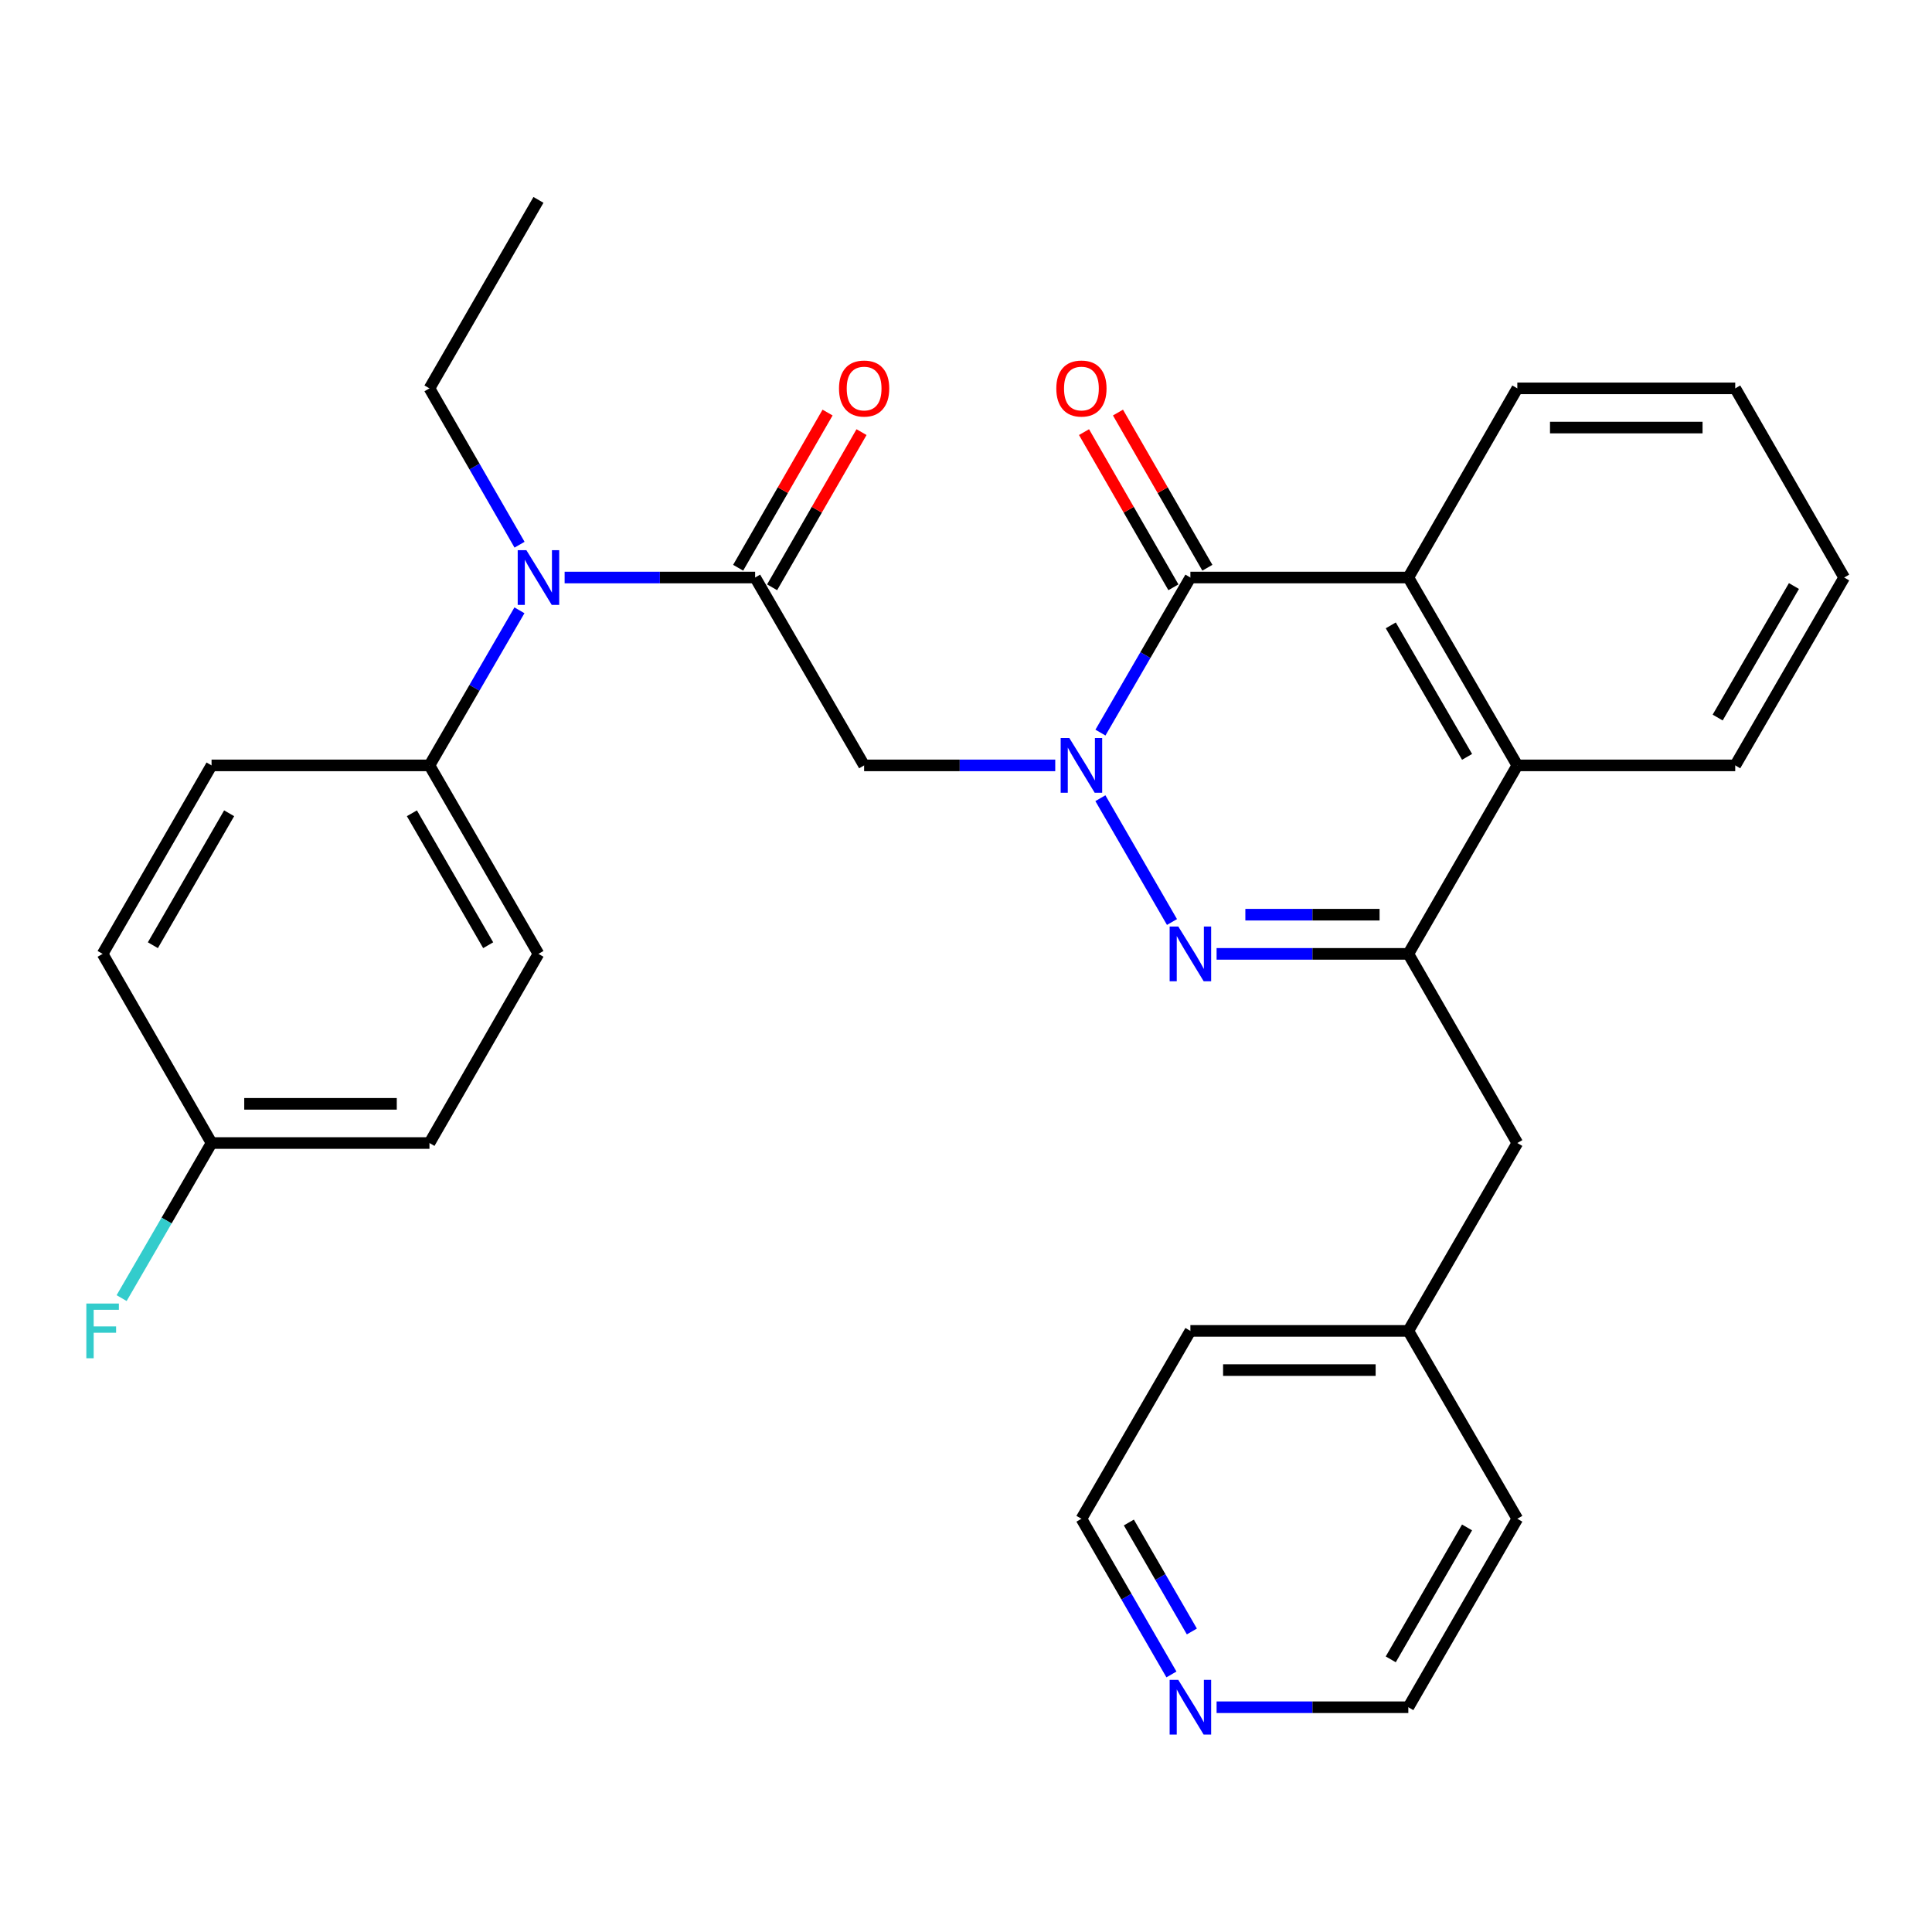 <?xml version='1.0' encoding='iso-8859-1'?>
<svg version='1.1' baseProfile='full'
              xmlns='http://www.w3.org/2000/svg'
                      xmlns:rdkit='http://www.rdkit.org/xml'
                      xmlns:xlink='http://www.w3.org/1999/xlink'
                  xml:space='preserve'
width='1000px' height='1000px' viewBox='0 0 1000 1000'>
<!-- END OF HEADER -->
<rect style='opacity:1.0;fill:#FFFFFF;stroke:none' width='1000' height='1000' x='0' y='0'> </rect>
<path class='bond-0' d='M 569.559,413.143 L 606.614,477.235' style='fill:none;fill-rule:evenodd;stroke:#0000FF;stroke-width:6px;stroke-linecap:butt;stroke-linejoin:miter;stroke-opacity:1' />
<path class='bond-1' d='M 569.587,379.195 L 592.867,339.06' style='fill:none;fill-rule:evenodd;stroke:#0000FF;stroke-width:6px;stroke-linecap:butt;stroke-linejoin:miter;stroke-opacity:1' />
<path class='bond-1' d='M 592.867,339.06 L 616.146,298.924' style='fill:none;fill-rule:evenodd;stroke:#000000;stroke-width:6px;stroke-linecap:butt;stroke-linejoin:miter;stroke-opacity:1' />
<path class='bond-3' d='M 546.192,396.165 L 496.73,396.165' style='fill:none;fill-rule:evenodd;stroke:#0000FF;stroke-width:6px;stroke-linecap:butt;stroke-linejoin:miter;stroke-opacity:1' />
<path class='bond-3' d='M 496.73,396.165 L 447.267,396.165' style='fill:none;fill-rule:evenodd;stroke:#000000;stroke-width:6px;stroke-linecap:butt;stroke-linejoin:miter;stroke-opacity:1' />
<path class='bond-2' d='M 629.706,493.722 L 679.328,493.722' style='fill:none;fill-rule:evenodd;stroke:#0000FF;stroke-width:6px;stroke-linecap:butt;stroke-linejoin:miter;stroke-opacity:1' />
<path class='bond-2' d='M 679.328,493.722 L 728.95,493.722' style='fill:none;fill-rule:evenodd;stroke:#000000;stroke-width:6px;stroke-linecap:butt;stroke-linejoin:miter;stroke-opacity:1' />
<path class='bond-2' d='M 644.593,473.437 L 679.328,473.437' style='fill:none;fill-rule:evenodd;stroke:#0000FF;stroke-width:6px;stroke-linecap:butt;stroke-linejoin:miter;stroke-opacity:1' />
<path class='bond-2' d='M 679.328,473.437 L 714.063,473.437' style='fill:none;fill-rule:evenodd;stroke:#000000;stroke-width:6px;stroke-linecap:butt;stroke-linejoin:miter;stroke-opacity:1' />
<path class='bond-5' d='M 616.146,298.924 L 728.95,298.924' style='fill:none;fill-rule:evenodd;stroke:#000000;stroke-width:6px;stroke-linecap:butt;stroke-linejoin:miter;stroke-opacity:1' />
<path class='bond-10' d='M 624.934,293.862 L 601.798,253.701' style='fill:none;fill-rule:evenodd;stroke:#000000;stroke-width:6px;stroke-linecap:butt;stroke-linejoin:miter;stroke-opacity:1' />
<path class='bond-10' d='M 601.798,253.701 L 578.663,213.541' style='fill:none;fill-rule:evenodd;stroke:#FF0000;stroke-width:6px;stroke-linecap:butt;stroke-linejoin:miter;stroke-opacity:1' />
<path class='bond-10' d='M 607.358,303.987 L 584.222,263.827' style='fill:none;fill-rule:evenodd;stroke:#000000;stroke-width:6px;stroke-linecap:butt;stroke-linejoin:miter;stroke-opacity:1' />
<path class='bond-10' d='M 584.222,263.827 L 561.086,223.666' style='fill:none;fill-rule:evenodd;stroke:#FF0000;stroke-width:6px;stroke-linecap:butt;stroke-linejoin:miter;stroke-opacity:1' />
<path class='bond-8' d='M 728.95,493.722 L 785.363,591.628' style='fill:none;fill-rule:evenodd;stroke:#000000;stroke-width:6px;stroke-linecap:butt;stroke-linejoin:miter;stroke-opacity:1' />
<path class='bond-30' d='M 728.95,493.722 L 785.363,396.165' style='fill:none;fill-rule:evenodd;stroke:#000000;stroke-width:6px;stroke-linecap:butt;stroke-linejoin:miter;stroke-opacity:1' />
<path class='bond-4' d='M 447.267,396.165 L 390.854,298.924' style='fill:none;fill-rule:evenodd;stroke:#000000;stroke-width:6px;stroke-linecap:butt;stroke-linejoin:miter;stroke-opacity:1' />
<path class='bond-7' d='M 390.854,298.924 L 341.551,298.924' style='fill:none;fill-rule:evenodd;stroke:#000000;stroke-width:6px;stroke-linecap:butt;stroke-linejoin:miter;stroke-opacity:1' />
<path class='bond-7' d='M 341.551,298.924 L 292.248,298.924' style='fill:none;fill-rule:evenodd;stroke:#0000FF;stroke-width:6px;stroke-linecap:butt;stroke-linejoin:miter;stroke-opacity:1' />
<path class='bond-11' d='M 399.642,303.988 L 422.783,263.827' style='fill:none;fill-rule:evenodd;stroke:#000000;stroke-width:6px;stroke-linecap:butt;stroke-linejoin:miter;stroke-opacity:1' />
<path class='bond-11' d='M 422.783,263.827 L 445.923,223.667' style='fill:none;fill-rule:evenodd;stroke:#FF0000;stroke-width:6px;stroke-linecap:butt;stroke-linejoin:miter;stroke-opacity:1' />
<path class='bond-11' d='M 382.067,293.861 L 405.207,253.7' style='fill:none;fill-rule:evenodd;stroke:#000000;stroke-width:6px;stroke-linecap:butt;stroke-linejoin:miter;stroke-opacity:1' />
<path class='bond-11' d='M 405.207,253.7 L 428.347,213.54' style='fill:none;fill-rule:evenodd;stroke:#FF0000;stroke-width:6px;stroke-linecap:butt;stroke-linejoin:miter;stroke-opacity:1' />
<path class='bond-6' d='M 728.95,298.924 L 785.363,396.165' style='fill:none;fill-rule:evenodd;stroke:#000000;stroke-width:6px;stroke-linecap:butt;stroke-linejoin:miter;stroke-opacity:1' />
<path class='bond-6' d='M 719.866,323.689 L 759.355,391.758' style='fill:none;fill-rule:evenodd;stroke:#000000;stroke-width:6px;stroke-linecap:butt;stroke-linejoin:miter;stroke-opacity:1' />
<path class='bond-20' d='M 728.95,298.924 L 785.363,201.019' style='fill:none;fill-rule:evenodd;stroke:#000000;stroke-width:6px;stroke-linecap:butt;stroke-linejoin:miter;stroke-opacity:1' />
<path class='bond-21' d='M 785.363,396.165 L 898.155,396.165' style='fill:none;fill-rule:evenodd;stroke:#000000;stroke-width:6px;stroke-linecap:butt;stroke-linejoin:miter;stroke-opacity:1' />
<path class='bond-9' d='M 268.859,315.895 L 245.575,356.03' style='fill:none;fill-rule:evenodd;stroke:#0000FF;stroke-width:6px;stroke-linecap:butt;stroke-linejoin:miter;stroke-opacity:1' />
<path class='bond-9' d='M 245.575,356.03 L 222.291,396.165' style='fill:none;fill-rule:evenodd;stroke:#000000;stroke-width:6px;stroke-linecap:butt;stroke-linejoin:miter;stroke-opacity:1' />
<path class='bond-22' d='M 268.918,281.94 L 245.605,241.479' style='fill:none;fill-rule:evenodd;stroke:#0000FF;stroke-width:6px;stroke-linecap:butt;stroke-linejoin:miter;stroke-opacity:1' />
<path class='bond-22' d='M 245.605,241.479 L 222.291,201.019' style='fill:none;fill-rule:evenodd;stroke:#000000;stroke-width:6px;stroke-linecap:butt;stroke-linejoin:miter;stroke-opacity:1' />
<path class='bond-16' d='M 785.363,591.628 L 728.95,688.869' style='fill:none;fill-rule:evenodd;stroke:#000000;stroke-width:6px;stroke-linecap:butt;stroke-linejoin:miter;stroke-opacity:1' />
<path class='bond-13' d='M 222.291,396.165 L 278.704,493.722' style='fill:none;fill-rule:evenodd;stroke:#000000;stroke-width:6px;stroke-linecap:butt;stroke-linejoin:miter;stroke-opacity:1' />
<path class='bond-13' d='M 213.193,420.953 L 252.683,489.243' style='fill:none;fill-rule:evenodd;stroke:#000000;stroke-width:6px;stroke-linecap:butt;stroke-linejoin:miter;stroke-opacity:1' />
<path class='bond-14' d='M 222.291,396.165 L 109.499,396.165' style='fill:none;fill-rule:evenodd;stroke:#000000;stroke-width:6px;stroke-linecap:butt;stroke-linejoin:miter;stroke-opacity:1' />
<path class='bond-12' d='M 606.331,866.689 L 583.037,826.399' style='fill:none;fill-rule:evenodd;stroke:#0000FF;stroke-width:6px;stroke-linecap:butt;stroke-linejoin:miter;stroke-opacity:1' />
<path class='bond-12' d='M 583.037,826.399 L 559.744,786.11' style='fill:none;fill-rule:evenodd;stroke:#000000;stroke-width:6px;stroke-linecap:butt;stroke-linejoin:miter;stroke-opacity:1' />
<path class='bond-12' d='M 616.903,844.449 L 600.598,816.247' style='fill:none;fill-rule:evenodd;stroke:#0000FF;stroke-width:6px;stroke-linecap:butt;stroke-linejoin:miter;stroke-opacity:1' />
<path class='bond-12' d='M 600.598,816.247 L 584.293,788.044' style='fill:none;fill-rule:evenodd;stroke:#000000;stroke-width:6px;stroke-linecap:butt;stroke-linejoin:miter;stroke-opacity:1' />
<path class='bond-33' d='M 629.706,883.666 L 679.328,883.666' style='fill:none;fill-rule:evenodd;stroke:#0000FF;stroke-width:6px;stroke-linecap:butt;stroke-linejoin:miter;stroke-opacity:1' />
<path class='bond-33' d='M 679.328,883.666 L 728.95,883.666' style='fill:none;fill-rule:evenodd;stroke:#000000;stroke-width:6px;stroke-linecap:butt;stroke-linejoin:miter;stroke-opacity:1' />
<path class='bond-18' d='M 278.704,493.722 L 222.291,591.628' style='fill:none;fill-rule:evenodd;stroke:#000000;stroke-width:6px;stroke-linecap:butt;stroke-linejoin:miter;stroke-opacity:1' />
<path class='bond-17' d='M 109.499,396.165 L 53.109,493.722' style='fill:none;fill-rule:evenodd;stroke:#000000;stroke-width:6px;stroke-linecap:butt;stroke-linejoin:miter;stroke-opacity:1' />
<path class='bond-17' d='M 118.602,420.95 L 79.129,489.24' style='fill:none;fill-rule:evenodd;stroke:#000000;stroke-width:6px;stroke-linecap:butt;stroke-linejoin:miter;stroke-opacity:1' />
<path class='bond-15' d='M 109.499,591.628 L 53.109,493.722' style='fill:none;fill-rule:evenodd;stroke:#000000;stroke-width:6px;stroke-linecap:butt;stroke-linejoin:miter;stroke-opacity:1' />
<path class='bond-19' d='M 109.499,591.628 L 86.224,631.763' style='fill:none;fill-rule:evenodd;stroke:#000000;stroke-width:6px;stroke-linecap:butt;stroke-linejoin:miter;stroke-opacity:1' />
<path class='bond-19' d='M 86.224,631.763 L 62.95,671.898' style='fill:none;fill-rule:evenodd;stroke:#33CCCC;stroke-width:6px;stroke-linecap:butt;stroke-linejoin:miter;stroke-opacity:1' />
<path class='bond-32' d='M 109.499,591.628 L 222.291,591.628' style='fill:none;fill-rule:evenodd;stroke:#000000;stroke-width:6px;stroke-linecap:butt;stroke-linejoin:miter;stroke-opacity:1' />
<path class='bond-32' d='M 126.418,571.343 L 205.373,571.343' style='fill:none;fill-rule:evenodd;stroke:#000000;stroke-width:6px;stroke-linecap:butt;stroke-linejoin:miter;stroke-opacity:1' />
<path class='bond-25' d='M 728.95,688.869 L 785.363,786.11' style='fill:none;fill-rule:evenodd;stroke:#000000;stroke-width:6px;stroke-linecap:butt;stroke-linejoin:miter;stroke-opacity:1' />
<path class='bond-26' d='M 728.95,688.869 L 616.146,688.869' style='fill:none;fill-rule:evenodd;stroke:#000000;stroke-width:6px;stroke-linecap:butt;stroke-linejoin:miter;stroke-opacity:1' />
<path class='bond-26' d='M 712.029,709.153 L 633.067,709.153' style='fill:none;fill-rule:evenodd;stroke:#000000;stroke-width:6px;stroke-linecap:butt;stroke-linejoin:miter;stroke-opacity:1' />
<path class='bond-28' d='M 785.363,201.019 L 898.155,201.019' style='fill:none;fill-rule:evenodd;stroke:#000000;stroke-width:6px;stroke-linecap:butt;stroke-linejoin:miter;stroke-opacity:1' />
<path class='bond-28' d='M 802.281,221.303 L 881.236,221.303' style='fill:none;fill-rule:evenodd;stroke:#000000;stroke-width:6px;stroke-linecap:butt;stroke-linejoin:miter;stroke-opacity:1' />
<path class='bond-31' d='M 898.155,396.165 L 954.545,298.924' style='fill:none;fill-rule:evenodd;stroke:#000000;stroke-width:6px;stroke-linecap:butt;stroke-linejoin:miter;stroke-opacity:1' />
<path class='bond-31' d='M 889.066,371.403 L 928.54,303.335' style='fill:none;fill-rule:evenodd;stroke:#000000;stroke-width:6px;stroke-linecap:butt;stroke-linejoin:miter;stroke-opacity:1' />
<path class='bond-27' d='M 222.291,201.019 L 278.704,103.462' style='fill:none;fill-rule:evenodd;stroke:#000000;stroke-width:6px;stroke-linecap:butt;stroke-linejoin:miter;stroke-opacity:1' />
<path class='bond-23' d='M 728.95,883.666 L 785.363,786.11' style='fill:none;fill-rule:evenodd;stroke:#000000;stroke-width:6px;stroke-linecap:butt;stroke-linejoin:miter;stroke-opacity:1' />
<path class='bond-23' d='M 719.852,858.878 L 759.341,790.589' style='fill:none;fill-rule:evenodd;stroke:#000000;stroke-width:6px;stroke-linecap:butt;stroke-linejoin:miter;stroke-opacity:1' />
<path class='bond-24' d='M 559.744,786.11 L 616.146,688.869' style='fill:none;fill-rule:evenodd;stroke:#000000;stroke-width:6px;stroke-linecap:butt;stroke-linejoin:miter;stroke-opacity:1' />
<path class='bond-29' d='M 898.155,201.019 L 954.545,298.924' style='fill:none;fill-rule:evenodd;stroke:#000000;stroke-width:6px;stroke-linecap:butt;stroke-linejoin:miter;stroke-opacity:1' />
<path  class='atom-0' d='M 553.484 382.005
L 562.764 397.005
Q 563.684 398.485, 565.164 401.165
Q 566.644 403.845, 566.724 404.005
L 566.724 382.005
L 570.484 382.005
L 570.484 410.325
L 566.604 410.325
L 556.644 393.925
Q 555.484 392.005, 554.244 389.805
Q 553.044 387.605, 552.684 386.925
L 552.684 410.325
L 549.004 410.325
L 549.004 382.005
L 553.484 382.005
' fill='#0000FF'/>
<path  class='atom-1' d='M 609.886 479.562
L 619.166 494.562
Q 620.086 496.042, 621.566 498.722
Q 623.046 501.402, 623.126 501.562
L 623.126 479.562
L 626.886 479.562
L 626.886 507.882
L 623.006 507.882
L 613.046 491.482
Q 611.886 489.562, 610.646 487.362
Q 609.446 485.162, 609.086 484.482
L 609.086 507.882
L 605.406 507.882
L 605.406 479.562
L 609.886 479.562
' fill='#0000FF'/>
<path  class='atom-8' d='M 272.444 284.764
L 281.724 299.764
Q 282.644 301.244, 284.124 303.924
Q 285.604 306.604, 285.684 306.764
L 285.684 284.764
L 289.444 284.764
L 289.444 313.084
L 285.564 313.084
L 275.604 296.684
Q 274.444 294.764, 273.204 292.564
Q 272.004 290.364, 271.644 289.684
L 271.644 313.084
L 267.964 313.084
L 267.964 284.764
L 272.444 284.764
' fill='#0000FF'/>
<path  class='atom-11' d='M 546.744 201.099
Q 546.744 194.299, 550.104 190.499
Q 553.464 186.699, 559.744 186.699
Q 566.024 186.699, 569.384 190.499
Q 572.744 194.299, 572.744 201.099
Q 572.744 207.979, 569.344 211.899
Q 565.944 215.779, 559.744 215.779
Q 553.504 215.779, 550.104 211.899
Q 546.744 208.019, 546.744 201.099
M 559.744 212.579
Q 564.064 212.579, 566.384 209.699
Q 568.744 206.779, 568.744 201.099
Q 568.744 195.539, 566.384 192.739
Q 564.064 189.899, 559.744 189.899
Q 555.424 189.899, 553.064 192.699
Q 550.744 195.499, 550.744 201.099
Q 550.744 206.819, 553.064 209.699
Q 555.424 212.579, 559.744 212.579
' fill='#FF0000'/>
<path  class='atom-12' d='M 434.267 201.099
Q 434.267 194.299, 437.627 190.499
Q 440.987 186.699, 447.267 186.699
Q 453.547 186.699, 456.907 190.499
Q 460.267 194.299, 460.267 201.099
Q 460.267 207.979, 456.867 211.899
Q 453.467 215.779, 447.267 215.779
Q 441.027 215.779, 437.627 211.899
Q 434.267 208.019, 434.267 201.099
M 447.267 212.579
Q 451.587 212.579, 453.907 209.699
Q 456.267 206.779, 456.267 201.099
Q 456.267 195.539, 453.907 192.739
Q 451.587 189.899, 447.267 189.899
Q 442.947 189.899, 440.587 192.699
Q 438.267 195.499, 438.267 201.099
Q 438.267 206.819, 440.587 209.699
Q 442.947 212.579, 447.267 212.579
' fill='#FF0000'/>
<path  class='atom-13' d='M 609.886 869.506
L 619.166 884.506
Q 620.086 885.986, 621.566 888.666
Q 623.046 891.346, 623.126 891.506
L 623.126 869.506
L 626.886 869.506
L 626.886 897.826
L 623.006 897.826
L 613.046 881.426
Q 611.886 879.506, 610.646 877.306
Q 609.446 875.106, 609.086 874.426
L 609.086 897.826
L 605.406 897.826
L 605.406 869.506
L 609.886 869.506
' fill='#0000FF'/>
<path  class='atom-20' d='M 44.689 674.709
L 61.529 674.709
L 61.529 677.949
L 48.489 677.949
L 48.489 686.549
L 60.089 686.549
L 60.089 689.829
L 48.489 689.829
L 48.489 703.029
L 44.689 703.029
L 44.689 674.709
' fill='#33CCCC'/>
</svg>
